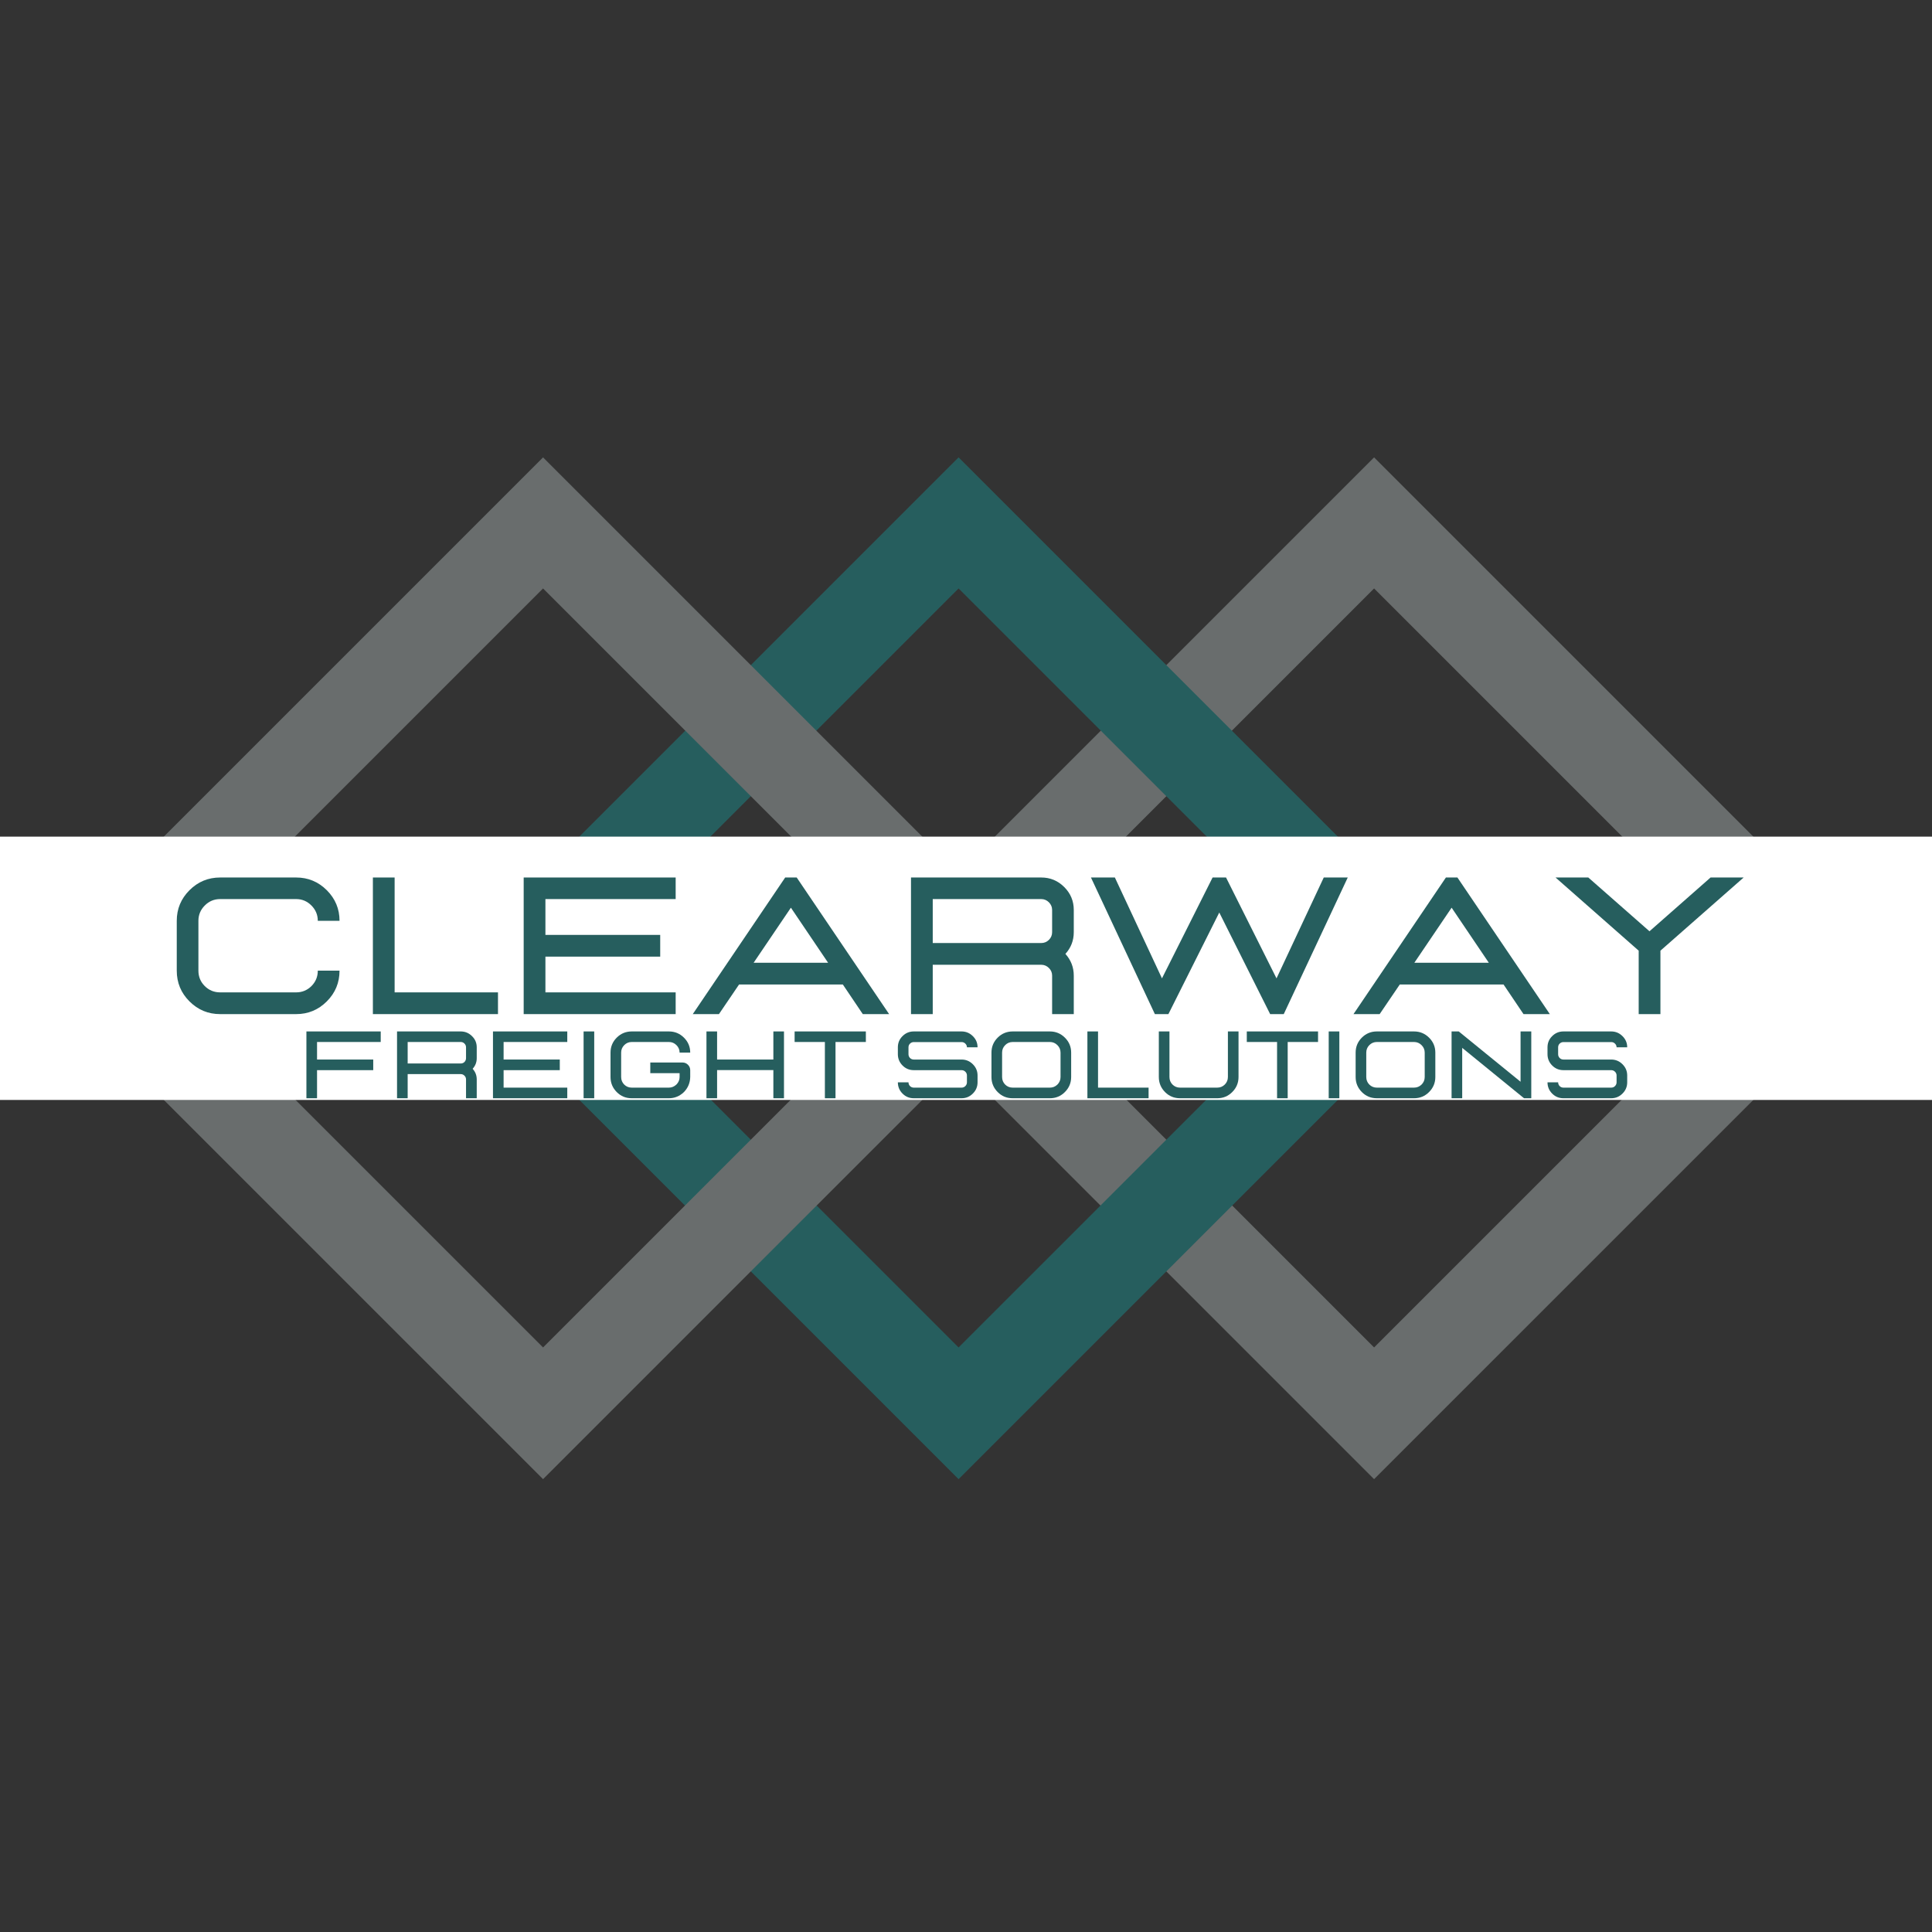 <svg xmlns="http://www.w3.org/2000/svg" xmlns:xlink="http://www.w3.org/1999/xlink" width="500" zoomAndPan="magnify" viewBox="0 0 375 375" height="500" preserveAspectRatio="xMidYMid meet" version="1.0"><rect x="0" y="0" width="375" height="375" fill="#333333" stroke="none"/><defs><g/><clipPath id="d9f8f9dac4"><path d="M 167 88 L 366 88 L 366 288 L 167 288 Z M 167 88 " clip-rule="nonzero"/></clipPath><clipPath id="0194be5711"><path d="M 266.711 88.777 L 365.883 187.949 L 266.711 287.121 L 167.539 187.949 Z M 266.711 88.777 " clip-rule="nonzero"/></clipPath><clipPath id="b2ec900eec"><path d="M 266.711 88.777 L 365.875 187.941 L 266.711 287.102 L 167.547 187.941 Z M 266.711 88.777 " clip-rule="nonzero"/></clipPath><clipPath id="76442436ba"><path d="M 86 88 L 286 88 L 286 288 L 86 288 Z M 86 88 " clip-rule="nonzero"/></clipPath><clipPath id="e75cc21725"><path d="M 186.059 88.777 L 285.23 187.949 L 186.059 287.121 L 86.887 187.949 Z M 186.059 88.777 " clip-rule="nonzero"/></clipPath><clipPath id="3949d07485"><path d="M 186.059 88.777 L 285.223 187.941 L 186.059 287.102 L 86.895 187.941 Z M 186.059 88.777 " clip-rule="nonzero"/></clipPath><clipPath id="7f8595f0f2"><path d="M 6 88 L 205 88 L 205 288 L 6 288 Z M 6 88 " clip-rule="nonzero"/></clipPath><clipPath id="7bfac1d3c7"><path d="M 105.406 88.777 L 204.578 187.949 L 105.406 287.121 L 6.234 187.949 Z M 105.406 88.777 " clip-rule="nonzero"/></clipPath><clipPath id="5b72899c47"><path d="M 105.406 88.777 L 204.57 187.941 L 105.406 287.102 L 6.242 187.941 Z M 105.406 88.777 " clip-rule="nonzero"/></clipPath><clipPath id="19a20022f9"><path d="M 0 162.387 L 375 162.387 L 375 213.5 L 0 213.5 Z M 0 162.387 " clip-rule="nonzero"/></clipPath></defs><g clip-path="url(#d9f8f9dac4)"><g clip-path="url(#0194be5711)"><g clip-path="url(#b2ec900eec)"><path stroke-linecap="butt" transform="matrix(0.53, 0.53, -0.53, 0.53, 266.712, 88.777)" fill="none" stroke-linejoin="miter" d="M -0 0.001 L 186.986 0.001 L 186.982 186.983 L -0 186.987 Z M -0 0.001 " stroke="#696d6d" stroke-width="48" stroke-opacity="1" stroke-miterlimit="4"/></g></g></g><g clip-path="url(#76442436ba)"><g clip-path="url(#e75cc21725)"><g clip-path="url(#3949d07485)"><path stroke-linecap="butt" transform="matrix(0.53, 0.53, -0.53, 0.53, 186.059, 88.777)" fill="none" stroke-linejoin="miter" d="M 0.001 0.001 L 186.986 0.001 L 186.983 186.983 L 0.001 186.986 Z M 0.001 0.001 " stroke="#265e5e" stroke-width="48" stroke-opacity="1" stroke-miterlimit="4"/></g></g></g><g clip-path="url(#7f8595f0f2)"><g clip-path="url(#7bfac1d3c7)"><g clip-path="url(#5b72899c47)"><path stroke-linecap="butt" transform="matrix(0.53, 0.53, -0.53, 0.53, 105.406, 88.777)" fill="none" stroke-linejoin="miter" d="M 0.001 0 L 186.987 0 L 186.983 186.982 L 0.001 186.986 Z M 0.001 0 " stroke="#696d6d" stroke-width="48" stroke-opacity="1" stroke-miterlimit="4"/></g></g></g><g clip-path="url(#19a20022f9)"><path fill="#ffffff" d="M -24.871 162.387 L 375.035 162.387 L 375.035 213.5 L -24.871 213.5 Z M -24.871 162.387 " fill-opacity="1" fill-rule="nonzero"/></g><g fill="#265e5e" fill-opacity="1"><g transform="translate(31.528, 196.838)"><g><path d="M 25.953 0 C 28.273 0 30.258 -0.82 31.906 -2.469 C 33.551 -4.113 34.375 -6.102 34.375 -8.438 L 30.156 -8.438 C 30.156 -7.258 29.742 -6.258 28.922 -5.438 C 28.098 -4.625 27.109 -4.219 25.953 -4.219 L 11.203 -4.219 C 10.035 -4.219 9.039 -4.625 8.219 -5.438 C 7.395 -6.258 6.984 -7.258 6.984 -8.438 L 6.984 -18.109 C 6.984 -19.266 7.395 -20.254 8.219 -21.078 C 9.039 -21.91 10.035 -22.328 11.203 -22.328 L 25.953 -22.328 C 27.109 -22.328 28.098 -21.91 28.922 -21.078 C 29.742 -20.254 30.156 -19.266 30.156 -18.109 L 34.375 -18.109 C 34.375 -20.422 33.551 -22.398 31.906 -24.047 C 30.258 -25.691 28.273 -26.516 25.953 -26.516 L 11.203 -26.516 C 8.879 -26.516 6.895 -25.691 5.25 -24.047 C 3.602 -22.398 2.781 -20.422 2.781 -18.109 L 2.781 -8.438 C 2.781 -6.102 3.602 -4.113 5.25 -2.469 C 6.895 -0.82 8.879 0 11.203 0 Z M 25.953 0 "/></g></g></g><g fill="#265e5e" fill-opacity="1"><g transform="translate(68.674, 196.838)"><g><path d="M 27.984 0 L 27.984 -4.219 L 7.922 -4.219 L 7.922 -26.516 L 3.703 -26.516 L 3.703 0 Z M 27.984 0 "/></g></g></g><g fill="#265e5e" fill-opacity="1"><g transform="translate(97.943, 196.838)"><g><path d="M 33.203 0 L 3.703 0 L 3.703 -26.516 L 33.203 -26.516 L 33.203 -22.328 L 7.922 -22.328 L 7.922 -15.375 L 30.203 -15.375 L 30.203 -11.156 L 7.922 -11.156 L 7.922 -4.219 L 33.203 -4.219 Z M 33.203 0 "/></g></g></g><g fill="#265e5e" fill-opacity="1"><g transform="translate(133.905, 196.838)"><g><path d="M 38.672 0 L 33.562 0 L 29.688 -5.75 L 9.547 -5.75 L 5.641 0 L 0.562 0 L 18.5 -26.516 L 20.734 -26.516 Z M 26.828 -9.969 L 19.609 -20.656 L 12.375 -9.969 Z M 26.828 -9.969 "/></g></g></g><g fill="#265e5e" fill-opacity="1"><g transform="translate(173.122, 196.838)"><g><path d="M 35.297 0 L 31.094 0 L 31.094 -7.469 C 31.094 -8.051 30.883 -8.547 30.469 -8.953 C 30.051 -9.367 29.555 -9.578 28.984 -9.578 L 7.922 -9.578 L 7.922 0 L 3.703 0 L 3.703 -26.516 L 28.984 -26.516 C 30.723 -26.516 32.207 -25.898 33.438 -24.672 C 34.676 -23.441 35.297 -21.957 35.297 -20.219 L 35.297 -15.906 C 35.297 -14.281 34.754 -12.875 33.672 -11.688 C 34.754 -10.488 35.297 -9.082 35.297 -7.469 Z M 28.984 -13.797 C 29.555 -13.797 30.051 -14 30.469 -14.406 C 30.883 -14.82 31.094 -15.32 31.094 -15.906 L 31.094 -20.219 C 31.094 -20.789 30.883 -21.285 30.469 -21.703 C 30.051 -22.117 29.555 -22.328 28.984 -22.328 L 7.922 -22.328 L 7.922 -13.797 Z M 28.984 -13.797 "/></g></g></g><g fill="#265e5e" fill-opacity="1"><g transform="translate(211.192, 196.838)"><g><path d="M 37.984 0 L 35.344 0 L 25.469 -19.719 L 15.594 0 L 12.969 0 L 0.562 -26.516 L 5.203 -26.516 L 14.344 -6.938 L 24.172 -26.516 L 26.781 -26.516 L 36.578 -6.938 L 45.75 -26.516 L 50.406 -26.516 Z M 37.984 0 "/></g></g></g><g fill="#265e5e" fill-opacity="1"><g transform="translate(262.15, 196.838)"><g><path d="M 38.672 0 L 33.562 0 L 29.688 -5.75 L 9.547 -5.75 L 5.641 0 L 0.562 0 L 18.5 -26.516 L 20.734 -26.516 Z M 26.828 -9.969 L 19.609 -20.656 L 12.375 -9.969 Z M 26.828 -9.969 "/></g></g></g><g fill="#265e5e" fill-opacity="1"><g transform="translate(301.366, 196.838)"><g><path d="M 20.922 0 L 16.703 0 L 16.703 -12.312 L 0.562 -26.516 L 6.922 -26.516 L 18.797 -16.078 L 30.656 -26.516 L 37.078 -26.516 L 20.922 -12.312 Z M 20.922 0 "/></g></g></g><g fill="#696d6d" fill-opacity="1"><g transform="translate(180.564, 249.579)"><g/></g></g><g fill="#265e5e" fill-opacity="1"><g transform="translate(57.663, 213.171)"><g><path d="M 3.875 0 L 1.812 0 L 1.812 -12.969 L 16.234 -12.969 L 16.234 -10.922 L 3.875 -10.922 L 3.875 -7.516 L 14.781 -7.516 L 14.781 -5.453 L 3.875 -5.453 Z M 3.875 0 "/></g></g></g><g fill="#265e5e" fill-opacity="1"><g transform="translate(75.253, 213.171)"><g><path d="M 17.281 0 L 15.203 0 L 15.203 -3.656 C 15.203 -3.938 15.102 -4.176 14.906 -4.375 C 14.707 -4.582 14.461 -4.688 14.172 -4.688 L 3.875 -4.688 L 3.875 0 L 1.812 0 L 1.812 -12.969 L 14.172 -12.969 C 15.023 -12.969 15.754 -12.664 16.359 -12.062 C 16.973 -11.469 17.281 -10.742 17.281 -9.891 L 17.281 -7.781 C 17.281 -6.988 17.016 -6.301 16.484 -5.719 C 17.016 -5.133 17.281 -4.445 17.281 -3.656 Z M 14.172 -6.75 C 14.461 -6.75 14.707 -6.848 14.906 -7.047 C 15.102 -7.254 15.203 -7.5 15.203 -7.781 L 15.203 -9.891 C 15.203 -10.172 15.102 -10.41 14.906 -10.609 C 14.707 -10.816 14.461 -10.922 14.172 -10.922 L 3.875 -10.922 L 3.875 -6.75 Z M 14.172 -6.75 "/></g></g></g><g fill="#265e5e" fill-opacity="1"><g transform="translate(93.874, 213.171)"><g><path d="M 16.234 0 L 1.812 0 L 1.812 -12.969 L 16.234 -12.969 L 16.234 -10.922 L 3.875 -10.922 L 3.875 -7.516 L 14.781 -7.516 L 14.781 -5.453 L 3.875 -5.453 L 3.875 -2.062 L 16.234 -2.062 Z M 16.234 0 "/></g></g></g><g fill="#265e5e" fill-opacity="1"><g transform="translate(111.463, 213.171)"><g><path d="M 3.875 0 L 3.875 -12.969 L 1.812 -12.969 L 1.812 0 Z M 3.875 0 "/></g></g></g><g fill="#265e5e" fill-opacity="1"><g transform="translate(117.143, 213.171)"><g><path d="M 12.688 0 C 13.789 0 14.766 -0.398 15.609 -1.203 C 16.398 -2.016 16.805 -2.988 16.828 -4.125 L 16.828 -5.453 C 16.828 -5.859 16.68 -6.207 16.391 -6.5 C 16.098 -6.789 15.75 -6.938 15.344 -6.938 L 9.078 -6.938 L 9.078 -4.875 L 14.766 -4.875 L 14.766 -4.125 C 14.766 -3.57 14.562 -3.086 14.156 -2.672 C 13.727 -2.266 13.238 -2.062 12.688 -2.062 L 5.484 -2.062 C 4.91 -2.062 4.422 -2.258 4.016 -2.656 C 3.617 -3.062 3.422 -3.551 3.422 -4.125 L 3.422 -8.859 C 3.422 -9.422 3.617 -9.906 4.016 -10.312 C 4.422 -10.719 4.91 -10.922 5.484 -10.922 L 12.688 -10.922 C 13.258 -10.922 13.75 -10.719 14.156 -10.312 C 14.562 -9.906 14.766 -9.422 14.766 -8.859 L 16.828 -8.859 C 16.828 -9.992 16.422 -10.961 15.609 -11.766 C 14.805 -12.566 13.832 -12.969 12.688 -12.969 L 5.484 -12.969 C 4.336 -12.969 3.363 -12.566 2.562 -11.766 C 1.758 -10.961 1.359 -9.992 1.359 -8.859 L 1.359 -4.125 C 1.359 -2.988 1.758 -2.016 2.562 -1.203 C 3.363 -0.398 4.336 0 5.484 0 Z M 12.688 0 "/></g></g></g><g fill="#265e5e" fill-opacity="1"><g transform="translate(135.312, 213.171)"><g><path d="M 16.859 0 L 14.797 0 L 14.797 -5.469 L 3.875 -5.469 L 3.875 0 L 1.812 0 L 1.812 -12.969 L 3.875 -12.969 L 3.875 -7.516 L 14.797 -7.516 L 14.797 -12.969 L 16.859 -12.969 Z M 16.859 0 "/></g></g></g><g fill="#265e5e" fill-opacity="1"><g transform="translate(153.969, 213.171)"><g><path d="M 8.203 0 L 6.141 0 L 6.141 -10.922 L 0.266 -10.922 L 0.266 -12.969 L 14.094 -12.969 L 14.094 -10.922 L 8.203 -10.922 Z M 8.203 0 "/></g></g></g><g fill="#265e5e" fill-opacity="1"><g transform="translate(168.321, 213.171)"><g/></g></g><g fill="#265e5e" fill-opacity="1"><g transform="translate(172.915, 213.171)"><g><path d="M 13.719 0 L 4.453 0 C 3.598 0 2.867 -0.301 2.266 -0.906 C 1.66 -1.508 1.359 -2.238 1.359 -3.094 L 3.422 -3.094 C 3.422 -2.812 3.52 -2.566 3.719 -2.359 C 3.926 -2.16 4.172 -2.062 4.453 -2.062 L 13.719 -2.062 C 14.008 -2.062 14.254 -2.16 14.453 -2.359 C 14.66 -2.566 14.766 -2.812 14.766 -3.094 L 14.766 -4.422 C 14.766 -4.711 14.66 -4.957 14.453 -5.156 C 14.254 -5.352 14.008 -5.453 13.719 -5.453 L 4.453 -5.453 C 3.598 -5.453 2.867 -5.754 2.266 -6.359 C 1.66 -6.973 1.359 -7.703 1.359 -8.547 L 1.359 -9.891 C 1.359 -10.742 1.66 -11.469 2.266 -12.062 C 2.867 -12.664 3.598 -12.969 4.453 -12.969 L 13.719 -12.969 C 14.57 -12.969 15.301 -12.664 15.906 -12.062 C 16.52 -11.469 16.828 -10.742 16.828 -9.891 L 14.766 -9.891 C 14.766 -10.172 14.66 -10.41 14.453 -10.609 C 14.254 -10.805 14.008 -10.906 13.719 -10.906 L 4.453 -10.906 C 4.172 -10.906 3.926 -10.805 3.719 -10.609 C 3.52 -10.41 3.422 -10.172 3.422 -9.891 L 3.422 -8.547 C 3.422 -8.266 3.52 -8.02 3.719 -7.812 C 3.926 -7.613 4.172 -7.516 4.453 -7.516 L 13.719 -7.516 C 14.57 -7.516 15.301 -7.211 15.906 -6.609 C 16.52 -6.004 16.828 -5.273 16.828 -4.422 L 16.828 -3.094 C 16.828 -2.238 16.52 -1.508 15.906 -0.906 C 15.301 -0.301 14.57 0 13.719 0 Z M 13.719 0 "/></g></g></g><g fill="#265e5e" fill-opacity="1"><g transform="translate(191.084, 213.171)"><g><path d="M 12.688 0 C 13.832 0 14.805 -0.398 15.609 -1.203 C 16.422 -2.016 16.828 -2.988 16.828 -4.125 L 16.828 -8.859 C 16.828 -9.992 16.422 -10.961 15.609 -11.766 C 14.805 -12.566 13.832 -12.969 12.688 -12.969 L 5.484 -12.969 C 4.336 -12.969 3.363 -12.566 2.562 -11.766 C 1.758 -10.961 1.359 -9.992 1.359 -8.859 L 1.359 -4.125 C 1.359 -2.988 1.758 -2.016 2.562 -1.203 C 3.363 -0.398 4.336 0 5.484 0 Z M 12.688 -2.062 L 5.484 -2.062 C 4.91 -2.062 4.422 -2.258 4.016 -2.656 C 3.617 -3.062 3.422 -3.551 3.422 -4.125 L 3.422 -8.859 C 3.422 -9.422 3.617 -9.906 4.016 -10.312 C 4.422 -10.719 4.91 -10.922 5.484 -10.922 L 12.688 -10.922 C 13.258 -10.922 13.75 -10.719 14.156 -10.312 C 14.562 -9.906 14.766 -9.422 14.766 -8.859 L 14.766 -4.125 C 14.766 -3.551 14.562 -3.062 14.156 -2.656 C 13.75 -2.258 13.258 -2.062 12.688 -2.062 Z M 12.688 -2.062 "/></g></g></g><g fill="#265e5e" fill-opacity="1"><g transform="translate(209.252, 213.171)"><g><path d="M 13.688 0 L 13.688 -2.062 L 3.875 -2.062 L 3.875 -12.969 L 1.812 -12.969 L 1.812 0 Z M 13.688 0 "/></g></g></g><g fill="#265e5e" fill-opacity="1"><g transform="translate(223.569, 213.171)"><g><path d="M 12.688 0 C 13.832 0 14.805 -0.398 15.609 -1.203 C 16.422 -2.016 16.828 -2.988 16.828 -4.125 L 16.828 -12.969 L 14.766 -12.969 L 14.766 -4.125 C 14.766 -3.551 14.562 -3.062 14.156 -2.656 C 13.75 -2.258 13.258 -2.062 12.688 -2.062 L 5.484 -2.062 C 4.91 -2.062 4.422 -2.258 4.016 -2.656 C 3.617 -3.062 3.422 -3.551 3.422 -4.125 L 3.422 -12.969 L 1.359 -12.969 L 1.359 -4.125 C 1.359 -2.988 1.758 -2.016 2.562 -1.203 C 3.363 -0.398 4.336 0 5.484 0 Z M 12.688 0 "/></g></g></g><g fill="#265e5e" fill-opacity="1"><g transform="translate(241.737, 213.171)"><g><path d="M 8.203 0 L 6.141 0 L 6.141 -10.922 L 0.266 -10.922 L 0.266 -12.969 L 14.094 -12.969 L 14.094 -10.922 L 8.203 -10.922 Z M 8.203 0 "/></g></g></g><g fill="#265e5e" fill-opacity="1"><g transform="translate(256.09, 213.171)"><g><path d="M 3.875 0 L 3.875 -12.969 L 1.812 -12.969 L 1.812 0 Z M 3.875 0 "/></g></g></g><g fill="#265e5e" fill-opacity="1"><g transform="translate(261.769, 213.171)"><g><path d="M 12.688 0 C 13.832 0 14.805 -0.398 15.609 -1.203 C 16.422 -2.016 16.828 -2.988 16.828 -4.125 L 16.828 -8.859 C 16.828 -9.992 16.422 -10.961 15.609 -11.766 C 14.805 -12.566 13.832 -12.969 12.688 -12.969 L 5.484 -12.969 C 4.336 -12.969 3.363 -12.566 2.562 -11.766 C 1.758 -10.961 1.359 -9.992 1.359 -8.859 L 1.359 -4.125 C 1.359 -2.988 1.758 -2.016 2.562 -1.203 C 3.363 -0.398 4.336 0 5.484 0 Z M 12.688 -2.062 L 5.484 -2.062 C 4.91 -2.062 4.422 -2.258 4.016 -2.656 C 3.617 -3.062 3.422 -3.551 3.422 -4.125 L 3.422 -8.859 C 3.422 -9.422 3.617 -9.906 4.016 -10.312 C 4.422 -10.719 4.91 -10.922 5.484 -10.922 L 12.688 -10.922 C 13.258 -10.922 13.75 -10.719 14.156 -10.312 C 14.562 -9.906 14.766 -9.422 14.766 -8.859 L 14.766 -4.125 C 14.766 -3.551 14.562 -3.062 14.156 -2.656 C 13.75 -2.258 13.258 -2.062 12.688 -2.062 Z M 12.688 -2.062 "/></g></g></g><g fill="#265e5e" fill-opacity="1"><g transform="translate(279.938, 213.171)"><g><path d="M 17.281 0 L 15.875 0 L 3.875 -9.781 L 3.875 0 L 1.812 0 L 1.812 -12.969 L 3.203 -12.969 L 15.203 -3.203 L 15.203 -12.969 L 17.281 -12.969 Z M 17.281 0 "/></g></g></g><g fill="#265e5e" fill-opacity="1"><g transform="translate(299.011, 213.171)"><g><path d="M 13.719 0 L 4.453 0 C 3.598 0 2.867 -0.301 2.266 -0.906 C 1.66 -1.508 1.359 -2.238 1.359 -3.094 L 3.422 -3.094 C 3.422 -2.812 3.52 -2.566 3.719 -2.359 C 3.926 -2.16 4.172 -2.062 4.453 -2.062 L 13.719 -2.062 C 14.008 -2.062 14.254 -2.16 14.453 -2.359 C 14.66 -2.566 14.766 -2.812 14.766 -3.094 L 14.766 -4.422 C 14.766 -4.711 14.66 -4.957 14.453 -5.156 C 14.254 -5.352 14.008 -5.453 13.719 -5.453 L 4.453 -5.453 C 3.598 -5.453 2.867 -5.754 2.266 -6.359 C 1.66 -6.973 1.359 -7.703 1.359 -8.547 L 1.359 -9.891 C 1.359 -10.742 1.66 -11.469 2.266 -12.062 C 2.867 -12.664 3.598 -12.969 4.453 -12.969 L 13.719 -12.969 C 14.57 -12.969 15.301 -12.664 15.906 -12.062 C 16.52 -11.469 16.828 -10.742 16.828 -9.891 L 14.766 -9.891 C 14.766 -10.172 14.66 -10.41 14.453 -10.609 C 14.254 -10.805 14.008 -10.906 13.719 -10.906 L 4.453 -10.906 C 4.172 -10.906 3.926 -10.805 3.719 -10.609 C 3.52 -10.41 3.422 -10.172 3.422 -9.891 L 3.422 -8.547 C 3.422 -8.266 3.52 -8.02 3.719 -7.812 C 3.926 -7.613 4.172 -7.516 4.453 -7.516 L 13.719 -7.516 C 14.57 -7.516 15.301 -7.211 15.906 -6.609 C 16.52 -6.004 16.828 -5.273 16.828 -4.422 L 16.828 -3.094 C 16.828 -2.238 16.52 -1.508 15.906 -0.906 C 15.301 -0.301 14.57 0 13.719 0 Z M 13.719 0 "/></g></g></g><g fill="#265e5e" fill-opacity="1"><g transform="translate(317.189, 213.171)"><g/></g></g></svg>